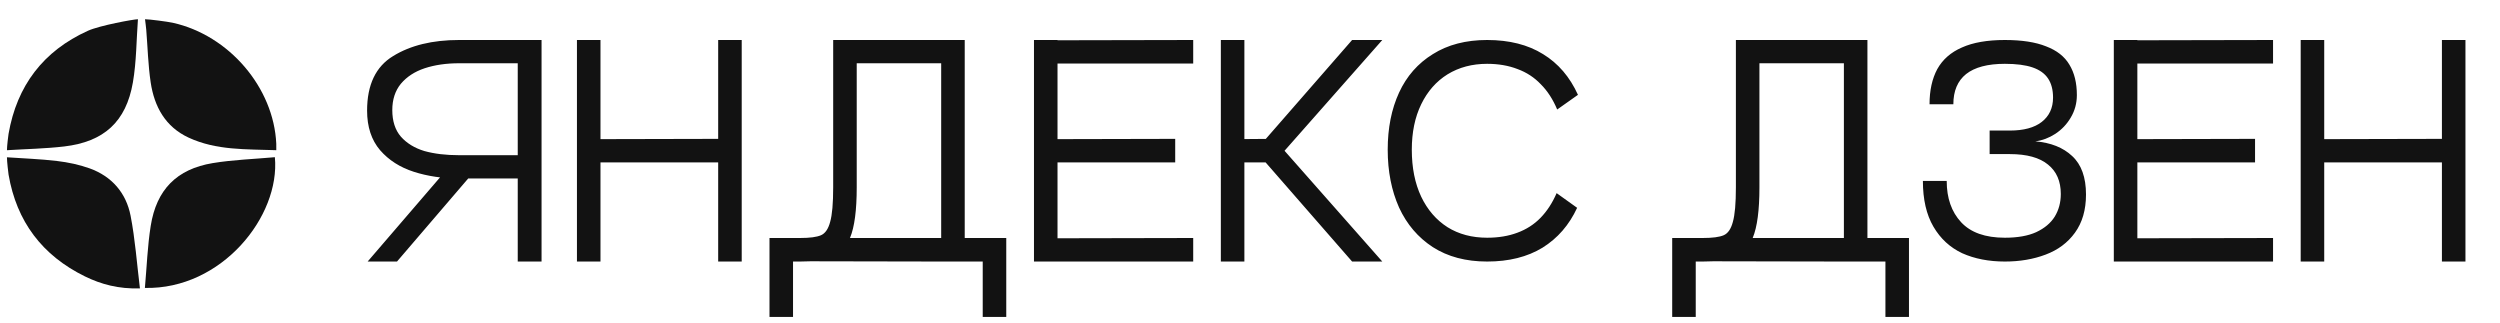 <svg width="325" height="42" viewBox="0 0 325 42" fill="none" xmlns="http://www.w3.org/2000/svg">
<path d="M17.932 2.5C17.729 5.241 17.741 8.02 17.276 10.716C16.392 15.83 13.516 18.434 8.338 19.041C5.875 19.329 3.383 19.372 0.904 19.527C0.904 18.99 1.08 17.582 1.111 17.404C2.201 11.126 5.637 6.62 11.429 4.001C12.971 3.306 17.395 2.5 17.932 2.5Z" fill="#121212"/>
<path d="M0.904 20.447C3.077 20.599 5.26 20.671 7.419 20.93C8.851 21.101 10.302 21.401 11.655 21.889C14.538 22.928 16.398 25.083 16.975 28.04C17.573 31.099 17.789 34.233 18.191 37.492C15.431 37.575 13.161 36.972 11.031 35.927C5.496 33.212 2.158 28.806 1.113 22.699C1.076 22.48 0.904 20.985 0.904 20.447Z" fill="#121212"/>
<path d="M22.456 2.959C29.767 4.578 35.59 11.382 35.916 18.694C35.927 18.92 35.918 19.147 35.918 19.525C32.02 19.387 28.129 19.567 24.512 17.887C21.49 16.483 20.06 13.857 19.59 10.718C19.251 8.453 19.198 6.145 19.011 3.857C18.973 3.403 18.906 2.953 18.852 2.501C19.388 2.5 21.791 2.812 22.456 2.959Z" fill="#121212"/>
<path d="M18.836 37.431C19.083 34.675 19.174 31.994 19.593 29.364C20.342 24.654 22.971 21.981 27.651 21.204C30.315 20.763 33.039 20.681 35.734 20.436C36.452 28.117 28.812 37.652 18.836 37.431Z" fill="#121212"/>
<path d="M58.63 21.4H62.41L51.61 34H47.794L58.63 21.4ZM59.674 8.224C58.018 8.224 56.53 8.44 55.21 8.872C53.914 9.304 52.882 9.976 52.114 10.888C51.37 11.8 50.998 12.94 50.998 14.308C50.998 15.748 51.37 16.9 52.114 17.764C52.882 18.628 53.902 19.252 55.174 19.636C56.47 19.996 57.97 20.176 59.674 20.176H67.306V8.224H59.674ZM59.674 23.2C57.562 23.2 55.606 22.912 53.806 22.336C52.006 21.76 50.542 20.824 49.414 19.528C48.286 18.208 47.722 16.492 47.722 14.38C47.722 11.02 48.85 8.656 51.106 7.288C53.362 5.896 56.218 5.2 59.674 5.2H70.402V34H67.306V33.964V23.2H59.674ZM78.063 5.2V34H75.003V5.2H78.063ZM96.423 5.2V34H93.363V5.2H96.423ZM93.363 21.112H78.063V18.088L93.363 18.052V21.112ZM103.994 33.964V30.94H122.354V34L103.994 33.964ZM130.814 30.94V34H125.414V30.94H130.814ZM130.814 30.94V41.2H127.754V30.94H130.814ZM103.994 34H100.034V30.94H103.994V34ZM103.094 41.2H100.034V30.94H103.094V41.2ZM111.374 5.2V24.352C111.374 27.328 111.086 29.512 110.51 30.904C109.958 32.272 109.19 33.136 108.206 33.496C107.246 33.832 105.842 34 103.994 34V30.94C105.266 30.94 106.178 30.82 106.73 30.58C107.282 30.34 107.678 29.764 107.918 28.852C108.182 27.94 108.314 26.44 108.314 24.352V5.2H111.374ZM125.414 5.2V34H122.354V5.2H125.414ZM122.354 8.224H111.374V5.2H122.354V8.224ZM137.477 5.2V34H134.417V5.2H137.477ZM152.777 21.112H137.477V18.088L152.777 18.052V21.112ZM155.117 8.26H137.477V5.236L155.117 5.2V8.26ZM155.117 34H137.477V30.976L155.117 30.94V34ZM161.77 5.2V34H158.71V5.2H161.77ZM165.19 21.112H160.798V18.088L165.19 18.052V21.112ZM175.774 5.2H179.698L166.99 19.6L179.698 34H175.774L163.21 19.6L175.774 5.2ZM205.026 27.016C203.994 29.248 202.494 30.976 200.526 32.2C198.558 33.4 196.158 34 193.326 34C190.566 34 188.214 33.376 186.27 32.128C184.35 30.88 182.886 29.164 181.878 26.98C180.894 24.772 180.402 22.264 180.402 19.456C180.402 16.648 180.894 14.176 181.878 12.04C182.862 9.904 184.326 8.236 186.27 7.036C188.214 5.812 190.566 5.2 193.326 5.2C196.206 5.2 198.63 5.812 200.598 7.036C202.566 8.236 204.078 10 205.134 12.328L202.434 14.236C201.882 12.916 201.174 11.824 200.31 10.96C199.47 10.072 198.462 9.412 197.286 8.98C196.11 8.524 194.79 8.296 193.326 8.296C191.382 8.296 189.666 8.752 188.178 9.664C186.714 10.576 185.574 11.872 184.758 13.552C183.942 15.232 183.534 17.2 183.534 19.456C183.534 21.808 183.942 23.848 184.758 25.576C185.574 27.28 186.714 28.6 188.178 29.536C189.642 30.448 191.358 30.904 193.326 30.904C194.79 30.904 196.098 30.688 197.25 30.256C198.426 29.824 199.434 29.176 200.274 28.312C201.114 27.448 201.81 26.38 202.362 25.108L205.026 27.016ZM221.346 33.964V30.94H239.706V34L221.346 33.964ZM248.166 30.94V34H242.766V30.94H248.166ZM248.166 30.94V41.2H245.106V30.94H248.166ZM221.346 34H217.386V30.94H221.346V34ZM220.446 41.2H217.386V30.94H220.446V41.2ZM228.726 5.2V24.352C228.726 27.328 228.438 29.512 227.862 30.904C227.31 32.272 226.542 33.136 225.558 33.496C224.598 33.832 223.194 34 221.346 34V30.94C222.618 30.94 223.53 30.82 224.082 30.58C224.634 30.34 225.03 29.764 225.27 28.852C225.534 27.94 225.666 26.44 225.666 24.352V5.2H228.726ZM242.766 5.2V34H239.706V5.2H242.766ZM239.706 8.224H228.726V5.2H239.706V8.224ZM260.632 30.904C262.288 30.904 263.644 30.664 264.7 30.184C265.78 29.68 266.584 29.008 267.112 28.168C267.64 27.304 267.904 26.32 267.904 25.216C267.904 23.56 267.352 22.288 266.248 21.4C265.144 20.488 263.488 20.032 261.28 20.032H258.652V16.972H261.28C263.08 16.972 264.46 16.6 265.42 15.856C266.404 15.088 266.896 14.032 266.896 12.688C266.896 11.68 266.68 10.852 266.248 10.204C265.816 9.556 265.144 9.076 264.232 8.764C263.32 8.452 262.12 8.296 260.632 8.296V5.2C262.84 5.2 264.628 5.476 265.996 6.028C267.388 6.556 268.396 7.348 269.02 8.404C269.668 9.46 269.992 10.78 269.992 12.364C269.992 13.42 269.728 14.392 269.2 15.28C268.696 16.144 268.024 16.852 267.184 17.404C266.368 17.932 265.504 18.256 264.592 18.376C266.608 18.544 268.204 19.18 269.38 20.284C270.58 21.388 271.18 23.056 271.18 25.288C271.18 27.28 270.7 28.936 269.74 30.256C268.804 31.552 267.532 32.5 265.924 33.1C264.34 33.7 262.576 34 260.632 34V30.904ZM260.632 34C258.544 34 256.696 33.64 255.088 32.92C253.504 32.176 252.256 31.024 251.344 29.464C250.432 27.904 249.976 25.924 249.976 23.524H253.072C253.072 25.756 253.696 27.544 254.944 28.888C256.192 30.232 258.088 30.904 260.632 30.904V34ZM250.84 13.552C250.84 11.752 251.176 10.228 251.848 8.98C252.544 7.732 253.612 6.796 255.052 6.172C256.492 5.524 258.352 5.2 260.632 5.2V8.296C258.4 8.296 256.72 8.74 255.592 9.628C254.488 10.516 253.936 11.824 253.936 13.552H250.84ZM277.856 5.2V34H274.796V5.2H277.856ZM293.156 21.112H277.856V18.088L293.156 18.052V21.112ZM295.496 8.26H277.856V5.236L295.496 5.2V8.26ZM295.496 34H277.856V30.976L295.496 30.94V34ZM302.149 5.2V34H299.089V5.2H302.149ZM320.509 5.2V34H317.449V5.2H320.509ZM317.449 21.112H302.149V18.088L317.449 18.052V21.112Z" fill="#121212"/>
</svg>
